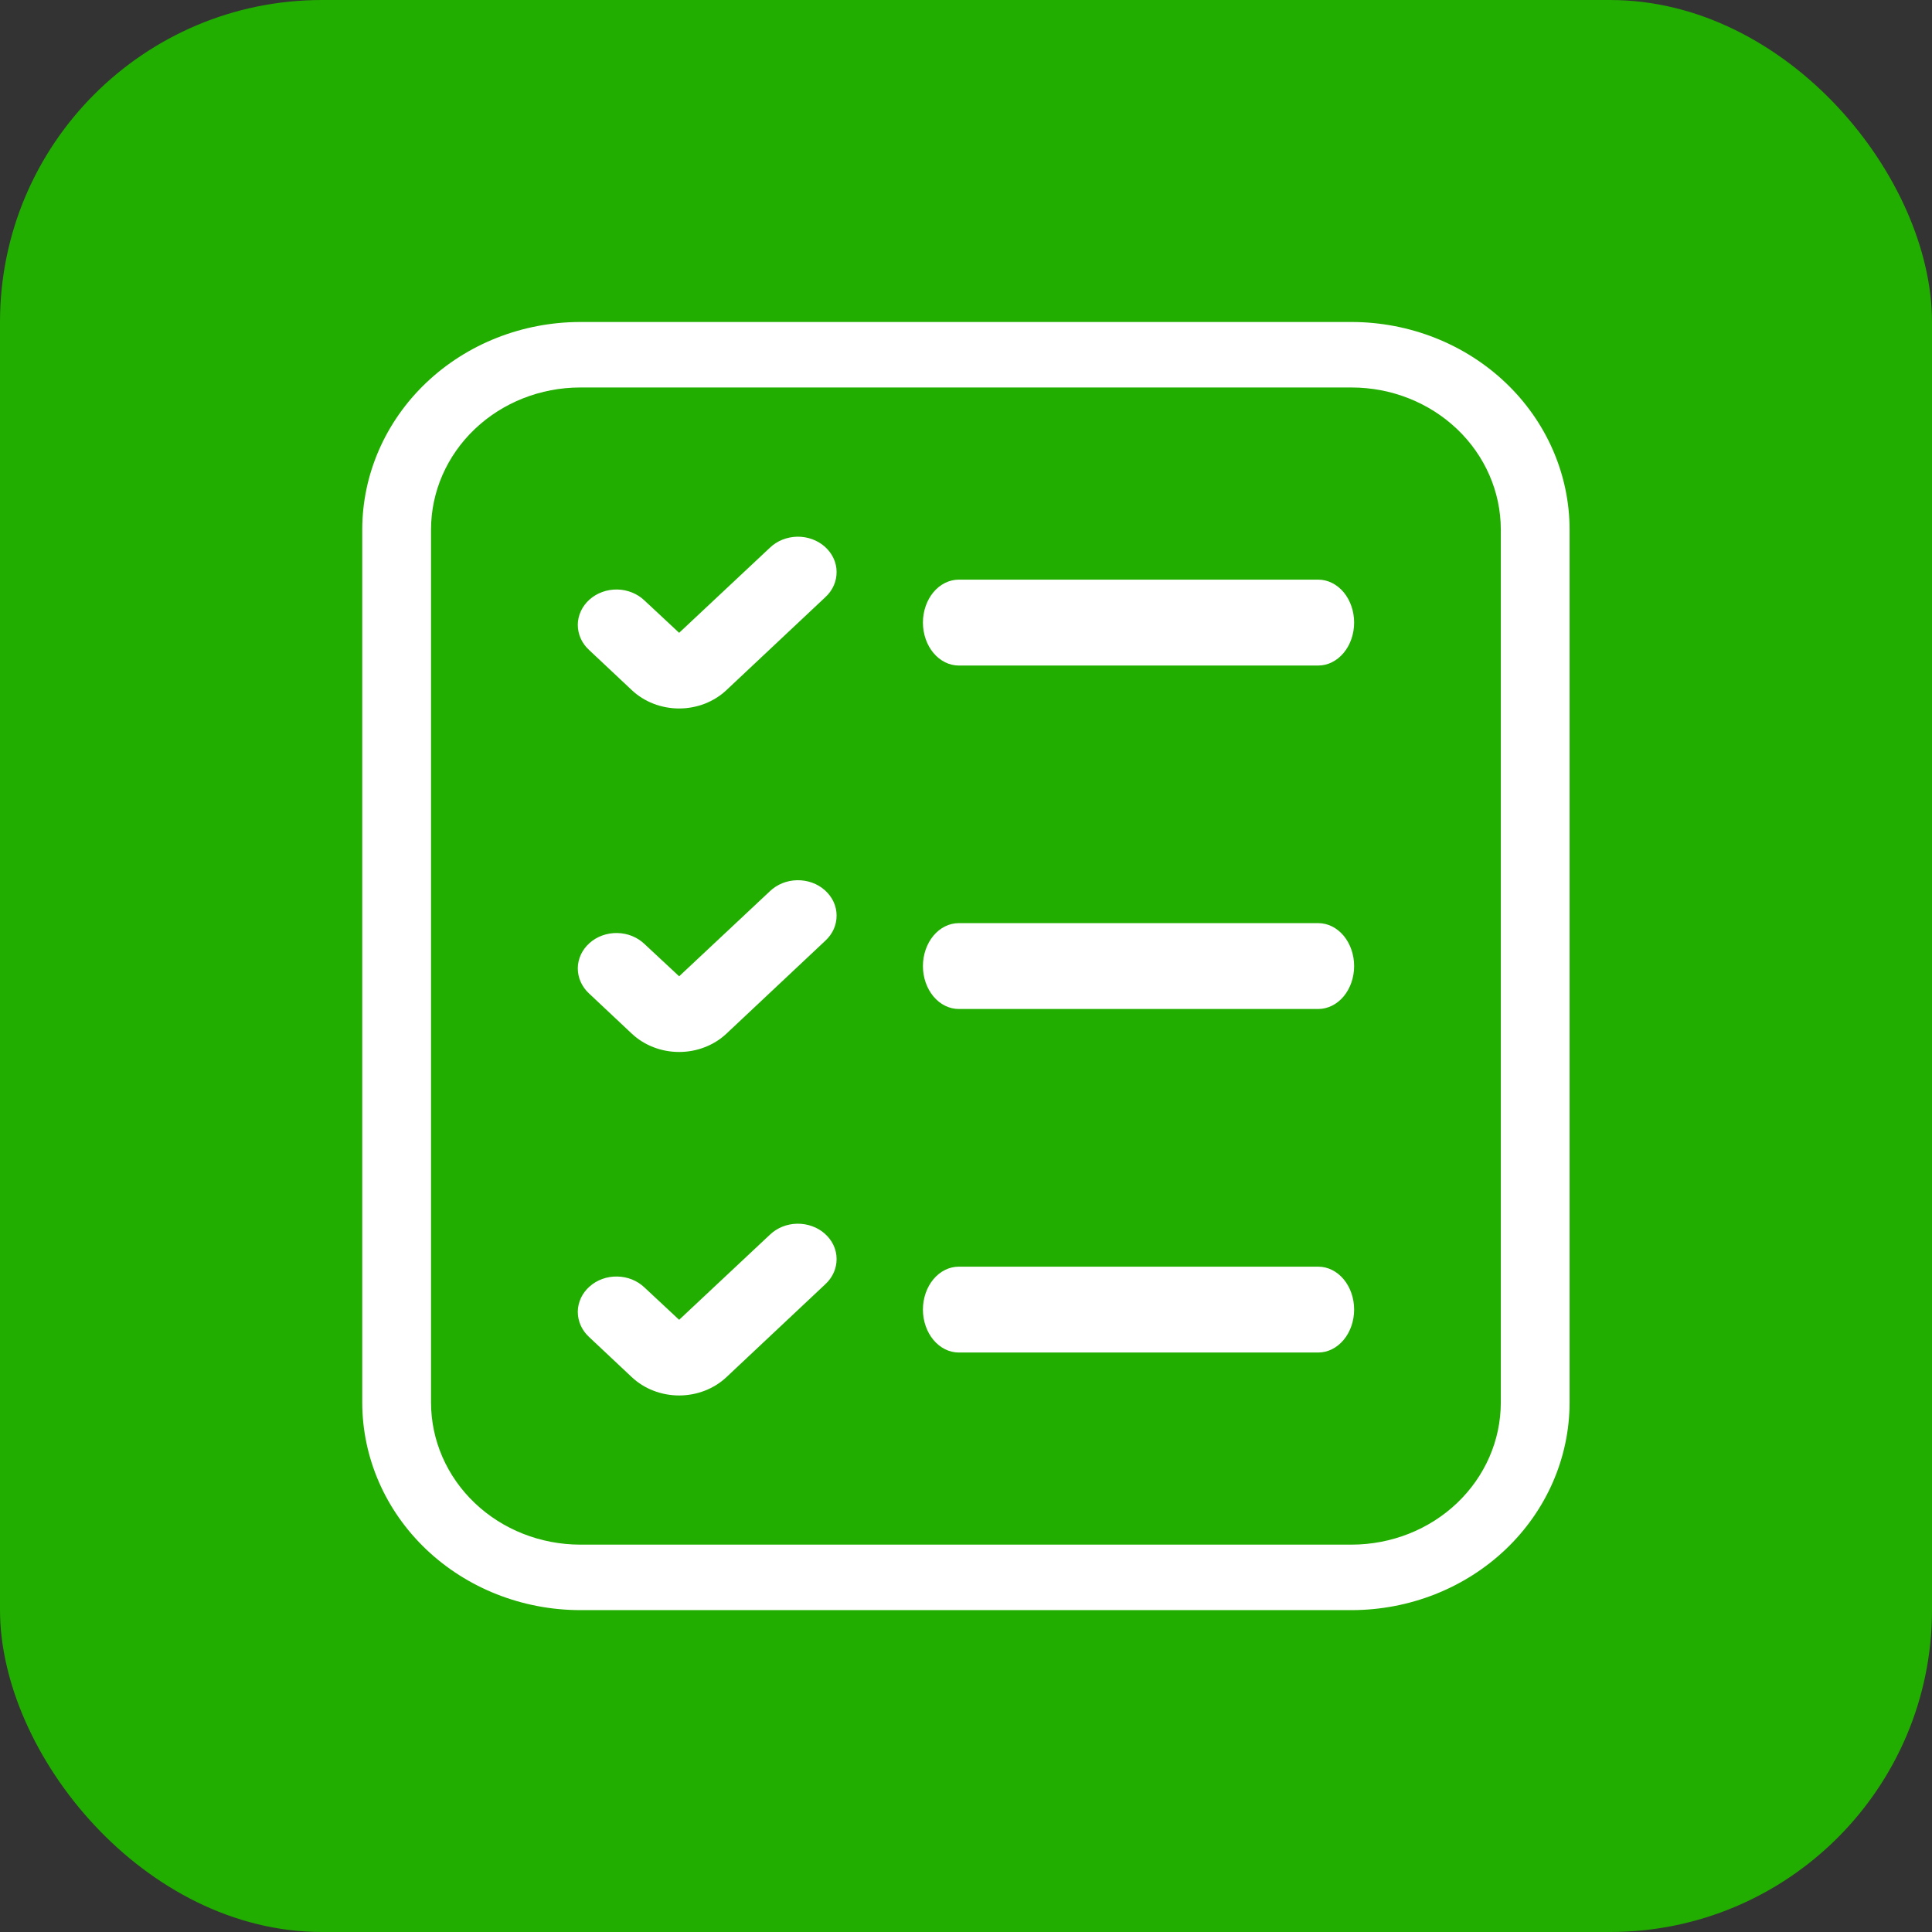 <svg width="48" height="48" viewBox="0 0 48 48" fill="none" xmlns="http://www.w3.org/2000/svg">
<rect x="0" y="0" width="48" height="48" fill="#333333" stroke="none"/>
<rect width="48" height="48" rx="8" fill="#22AD01"/>
<path d="M32.751 14.401H23.821C23.585 14.401 23.358 14.514 23.191 14.713C23.024 14.914 22.93 15.185 22.93 15.468C22.93 15.751 23.024 16.022 23.191 16.222C23.358 16.422 23.585 16.535 23.821 16.535H32.751C32.988 16.535 33.214 16.422 33.382 16.222C33.549 16.022 33.643 15.751 33.643 15.468C33.643 15.185 33.549 14.914 33.382 14.713C33.214 14.514 32.988 14.401 32.751 14.401Z" fill="white"/>
<path d="M19.128 13.608L16.873 15.722L16.013 14.92C15.925 14.835 15.82 14.768 15.704 14.721C15.587 14.674 15.462 14.648 15.335 14.646C15.207 14.644 15.081 14.665 14.963 14.708C14.845 14.751 14.737 14.815 14.646 14.896C14.555 14.978 14.482 15.075 14.432 15.182C14.383 15.289 14.356 15.404 14.355 15.521C14.355 15.637 14.379 15.753 14.427 15.861C14.475 15.969 14.546 16.067 14.636 16.149L15.696 17.145C15.849 17.29 16.032 17.404 16.234 17.483C16.436 17.561 16.653 17.602 16.873 17.602C17.092 17.602 17.309 17.561 17.511 17.483C17.713 17.404 17.896 17.29 18.049 17.145L20.505 14.837C20.595 14.755 20.666 14.657 20.714 14.549C20.762 14.441 20.786 14.326 20.785 14.209C20.785 14.092 20.759 13.977 20.709 13.87C20.659 13.763 20.586 13.666 20.495 13.584C20.404 13.503 20.296 13.439 20.178 13.396C20.06 13.353 19.934 13.332 19.806 13.334C19.679 13.337 19.554 13.362 19.437 13.409C19.321 13.456 19.216 13.523 19.128 13.608Z" fill="white"/>
<path d="M32.751 22.935H23.821C23.585 22.935 23.358 23.047 23.191 23.247C23.024 23.448 22.93 23.719 22.93 24.002C22.93 24.285 23.024 24.556 23.191 24.756C23.358 24.956 23.585 25.068 23.821 25.068H32.751C32.988 25.068 33.214 24.956 33.382 24.756C33.549 24.556 33.643 24.285 33.643 24.002C33.643 23.719 33.549 23.448 33.382 23.247C33.214 23.047 32.988 22.935 32.751 22.935Z" fill="white"/>
<path d="M19.128 22.142L16.873 24.256L16.013 23.454C15.925 23.37 15.82 23.302 15.704 23.255C15.587 23.208 15.462 23.183 15.335 23.181C15.207 23.178 15.081 23.2 14.963 23.242C14.845 23.285 14.737 23.349 14.646 23.431C14.555 23.512 14.482 23.609 14.432 23.716C14.383 23.824 14.356 23.939 14.355 24.055C14.355 24.172 14.379 24.288 14.427 24.395C14.475 24.503 14.546 24.601 14.636 24.684L15.696 25.68C15.849 25.824 16.032 25.939 16.234 26.017C16.436 26.096 16.653 26.136 16.873 26.136C17.092 26.136 17.309 26.096 17.511 26.017C17.713 25.939 17.896 25.824 18.049 25.68L20.505 23.372C20.595 23.289 20.666 23.191 20.714 23.084C20.762 22.976 20.786 22.86 20.785 22.744C20.785 22.627 20.759 22.512 20.709 22.404C20.659 22.297 20.586 22.2 20.495 22.119C20.404 22.037 20.296 21.973 20.178 21.93C20.06 21.888 19.934 21.867 19.806 21.869C19.679 21.871 19.554 21.896 19.437 21.943C19.321 21.99 19.216 22.058 19.128 22.142Z" fill="white"/>
<path d="M32.751 31.47H23.821C23.585 31.47 23.358 31.582 23.191 31.782C23.024 31.982 22.93 32.253 22.93 32.536C22.93 32.819 23.024 33.09 23.191 33.29C23.358 33.49 23.585 33.603 23.821 33.603H32.751C32.988 33.603 33.214 33.49 33.382 33.29C33.549 33.09 33.643 32.819 33.643 32.536C33.643 32.253 33.549 31.982 33.382 31.782C33.214 31.582 32.988 31.47 32.751 31.47Z" fill="white"/>
<path d="M19.128 30.676L16.873 32.79L16.013 31.988C15.925 31.904 15.82 31.836 15.704 31.789C15.587 31.742 15.462 31.717 15.335 31.715C15.207 31.712 15.081 31.733 14.963 31.776C14.845 31.819 14.737 31.883 14.646 31.965C14.555 32.046 14.482 32.143 14.432 32.25C14.383 32.358 14.356 32.473 14.355 32.589C14.355 32.706 14.379 32.821 14.427 32.929C14.475 33.037 14.546 33.135 14.636 33.218L15.696 34.214C15.849 34.358 16.032 34.473 16.234 34.551C16.436 34.629 16.653 34.67 16.873 34.67C17.092 34.67 17.309 34.629 17.511 34.551C17.713 34.473 17.896 34.358 18.049 34.214L20.505 31.906C20.595 31.823 20.666 31.725 20.714 31.617C20.762 31.509 20.786 31.394 20.785 31.277C20.785 31.161 20.759 31.046 20.709 30.938C20.659 30.831 20.586 30.734 20.495 30.653C20.404 30.571 20.296 30.507 20.178 30.465C20.06 30.422 19.934 30.401 19.806 30.403C19.679 30.405 19.554 30.43 19.437 30.477C19.321 30.524 19.216 30.592 19.128 30.676Z" fill="white"/>
<path d="M38.996 34.85V13.153C38.994 11.787 38.423 10.477 37.409 9.511C36.394 8.545 35.019 8.002 33.584 8H14.412C12.977 8.002 11.602 8.545 10.587 9.511C9.573 10.477 9.002 11.787 9 13.153V34.85C9.002 36.216 9.573 37.526 10.587 38.492C11.602 39.458 12.977 40.001 14.412 40.003H33.584C35.019 40.001 36.394 39.458 37.409 38.492C38.423 37.526 38.994 36.216 38.996 34.85ZM10.709 34.85V13.153C10.71 12.218 11.101 11.322 11.795 10.661C12.489 10 13.43 9.628 14.412 9.627H33.584C34.566 9.628 35.507 10 36.201 10.661C36.895 11.322 37.286 12.218 37.287 13.153V34.85C37.286 35.785 36.895 36.681 36.201 37.342C35.507 38.003 34.566 38.374 33.584 38.376H14.412C13.43 38.374 12.489 38.003 11.795 37.342C11.101 36.681 10.71 35.785 10.709 34.85Z" fill="white"/>
</svg>
